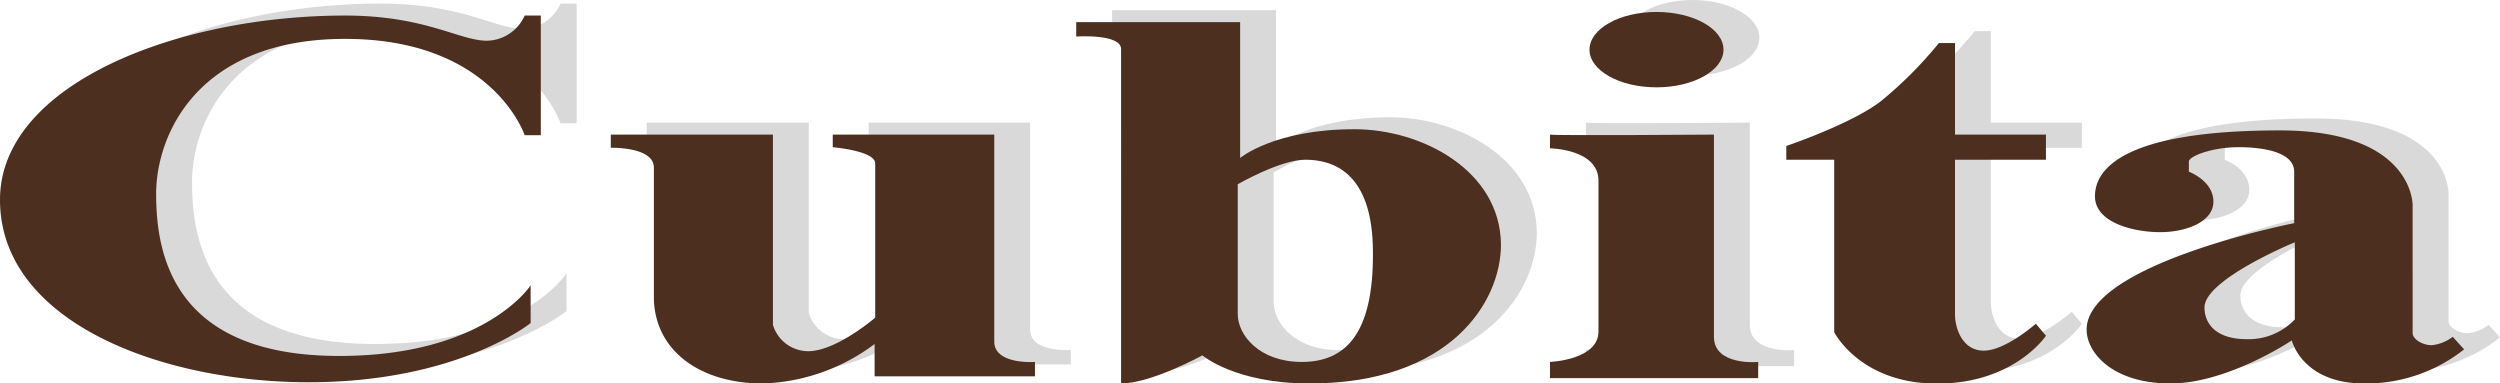 <?xml version="1.0" encoding="UTF-8"?> <svg xmlns="http://www.w3.org/2000/svg" id="icn_cubita-logo" width="208.624" height="32" viewBox="0 0 208.624 32"> <g id="Group_18" data-name="Group 18" transform="translate(2.995 0)" opacity="0.15"> <path id="Path_35" data-name="Path 35" d="M49.782.6h1.348v9.984H49.782S47.136,2.547,34.8,2.547,19.03,10.584,19.03,15.477s1.3,13.529,15.276,13.529c12.181,0,15.975-5.891,15.975-5.891V26.26S44.19,31.2,31.76,31.2,6,26.11,6,15.976C6,6.391,20.677.6,34.8.6c6.69,0,9.535,2.1,11.832,2.1A3.514,3.514,0,0,0,49.782.6Z" transform="translate(-6 -0.3)"></path> <path id="Path_36" data-name="Path 36" d="M107.9,20.5h13.629V36.375a3.08,3.08,0,0,0,2.945,2.2c2.346,0,5.591-2.8,5.591-2.8V22.9c0-1.048-3.544-1.348-3.544-1.348V20.5H140V37.773c0,1.947,3.395,1.7,3.395,1.7v1.2H130.015v-2.7a16.336,16.336,0,0,1-9.335,3.295c-5.292,0-9.086-2.8-9.086-7.239V23.246C111.594,21.5,108,21.6,108,21.6V20.5Z" transform="translate(-57.029 -10.266)"></path> <path id="Path_37" data-name="Path 37" d="M209.114,10.636c-6.69,0-9.535,2.4-9.535,2.4V1.7H185.9V2.9s3.744-.25,3.744,1.048V31.853c2.5,0,6.789-2.346,6.789-2.346s2.7,2.346,8.936,2.346c11.732,0,15.975-6.789,15.975-11.582C221.295,14.081,214.755,10.636,209.114,10.636Zm-4.393,19.42c-3.544,0-5.342-2.246-5.342-3.994V15.229s3.544-2.047,5.641-2.047,5.641.849,5.641,7.738C210.711,27.859,208.265,30.056,204.721,30.056Z" transform="translate(-96.09 -0.851)"></path> <path id="Path_38" data-name="Path 38" d="M265.1,20.5c.449.1,13.679,0,13.679,0V37.374c0,2.446,3.694,2.1,3.694,2.1v1.348H265.1V39.47s4.044-.15,4.044-2.546V24.344c0-2.646-4.044-2.7-4.044-2.7Z" transform="translate(-135.752 -10.266)"></path> <ellipse id="Ellipse_5" data-name="Ellipse 5" cx="5.591" cy="3.145" rx="5.591" ry="3.145" transform="translate(132.643)"></ellipse> <path id="Path_39" data-name="Path 39" d="M318.678,5.25v7.588h7.588v2.1h-7.588v12.93c0,1.1.6,3,2.4,3s4.343-2.246,4.343-2.246l.849,1s-2.646,3.994-9.086,3.994-8.587-4.293-8.587-4.293V14.935H304.6V13.787s5.342-1.8,7.838-3.694A33.5,33.5,0,0,0,317.33,5.2h1.348Z" transform="translate(-155.533 -2.604)"></path> <path id="Path_40" data-name="Path 40" d="M385.352,37.023a3.448,3.448,0,0,1-1.747.7c-.849,0-1.6-.549-1.6-1V26.04s.1-6.24-11.083-6.24c-13.08,0-15.426,3.245-15.426,5.491s3.295,3,5.442,3,4.443-.849,4.443-2.546c0-1.747-2.047-2.5-2.047-2.5V22.4c0-.449,1.947-1.2,4.143-1.2s4.643.449,4.643,2.047v4.293S354.8,30.933,354.8,36.424c0,1.947,2.2,4.493,6.989,4.493s10.134-3.594,10.134-3.594.849,3.594,6.041,3.594a13.169,13.169,0,0,0,8.337-2.846Zm-13.179-1.448a5.323,5.323,0,0,1-3.994,1.647c-2.646,0-3.544-1.348-3.544-2.646,0-2.346,7.538-5.441,7.538-5.441Z" transform="translate(-180.672 -9.915)"></path> </g> <g id="Group_19" data-name="Group 19" transform="translate(0 0.998)"> <path id="Path_41" data-name="Path 41" d="M43.782,2.6h1.348v9.984H43.782S41.136,4.547,28.8,4.547,13.03,12.584,13.03,17.477s1.3,13.529,15.276,13.529c12.181,0,15.975-5.891,15.975-5.891V28.26S38.19,33.2,25.76,33.2,0,28.11,0,17.976C0,8.391,14.677,2.6,28.8,2.6c6.69,0,9.535,2.1,11.832,2.1A3.514,3.514,0,0,0,43.782,2.6Z" transform="translate(0 -2.3)" fill="#4c2f1f"></path> <path id="Path_42" data-name="Path 42" d="M101.9,22.5h13.629V38.375a3.08,3.08,0,0,0,2.945,2.2c2.346,0,5.591-2.8,5.591-2.8V24.9c0-1.048-3.544-1.348-3.544-1.348V22.5H134V39.773c0,1.947,3.395,1.7,3.395,1.7v1.2H124.015v-2.7a16.336,16.336,0,0,1-9.335,3.295c-5.292,0-9.086-2.8-9.086-7.239V25.246C105.594,23.5,102,23.6,102,23.6V22.5Z" transform="translate(-51.029 -12.266)" fill="#4c2f1f"></path> <path id="Path_43" data-name="Path 43" d="M203.114,12.636c-6.69,0-9.535,2.4-9.535,2.4V3.7H179.9V4.9s3.744-.25,3.744,1.048V33.853c2.5,0,6.789-2.346,6.789-2.346s2.7,2.346,8.936,2.346c11.732,0,15.975-6.789,15.975-11.582C215.295,16.081,208.755,12.636,203.114,12.636Zm-4.393,19.42c-3.544,0-5.342-2.246-5.342-3.994V17.229s3.544-2.047,5.641-2.047,5.641.849,5.641,7.738C204.711,29.859,202.265,32.056,198.721,32.056Z" transform="translate(-90.09 -2.851)" fill="#4c2f1f"></path> <path id="Path_44" data-name="Path 44" d="M259.1,22.5c.449.1,13.679,0,13.679,0V39.374c0,2.446,3.694,2.1,3.694,2.1v1.348H259.1V41.47s4.044-.15,4.044-2.546V26.344c0-2.646-4.044-2.7-4.044-2.7Z" transform="translate(-129.752 -12.266)" fill="#4c2f1f"></path> <ellipse id="Ellipse_6" data-name="Ellipse 6" cx="5.591" cy="3.145" rx="5.591" ry="3.145" transform="translate(132.643)" fill="#4c2f1f"></ellipse> <path id="Path_45" data-name="Path 45" d="M312.678,7.25v7.588h7.588v2.1h-7.588v12.93c0,1.1.6,3,2.4,3s4.343-2.246,4.343-2.246l.849,1s-2.646,3.994-9.086,3.994-8.587-4.293-8.587-4.293V16.935H298.6V15.787s5.342-1.8,7.838-3.694A33.5,33.5,0,0,0,311.33,7.2h1.348Z" transform="translate(-149.533 -4.604)" fill="#4c2f1f"></path> <path id="Path_46" data-name="Path 46" d="M379.352,39.023a3.448,3.448,0,0,1-1.747.7c-.849,0-1.6-.549-1.6-1V28.04s.1-6.24-11.083-6.24c-13.08,0-15.426,3.245-15.426,5.491s3.295,3,5.441,3,4.443-.849,4.443-2.546c0-1.747-2.047-2.5-2.047-2.5V24.4c0-.449,1.947-1.2,4.144-1.2s4.643.449,4.643,2.047v4.293S348.8,32.933,348.8,38.424c0,1.947,2.2,4.493,6.989,4.493s10.134-3.594,10.134-3.594.849,3.594,6.041,3.594a13.169,13.169,0,0,0,8.337-2.846Zm-13.179-1.448a5.323,5.323,0,0,1-3.994,1.647c-2.646,0-3.544-1.348-3.544-2.646,0-2.346,7.538-5.441,7.538-5.441Z" transform="translate(-174.672 -11.915)" fill="#4c2f1f"></path> </g> </svg> 